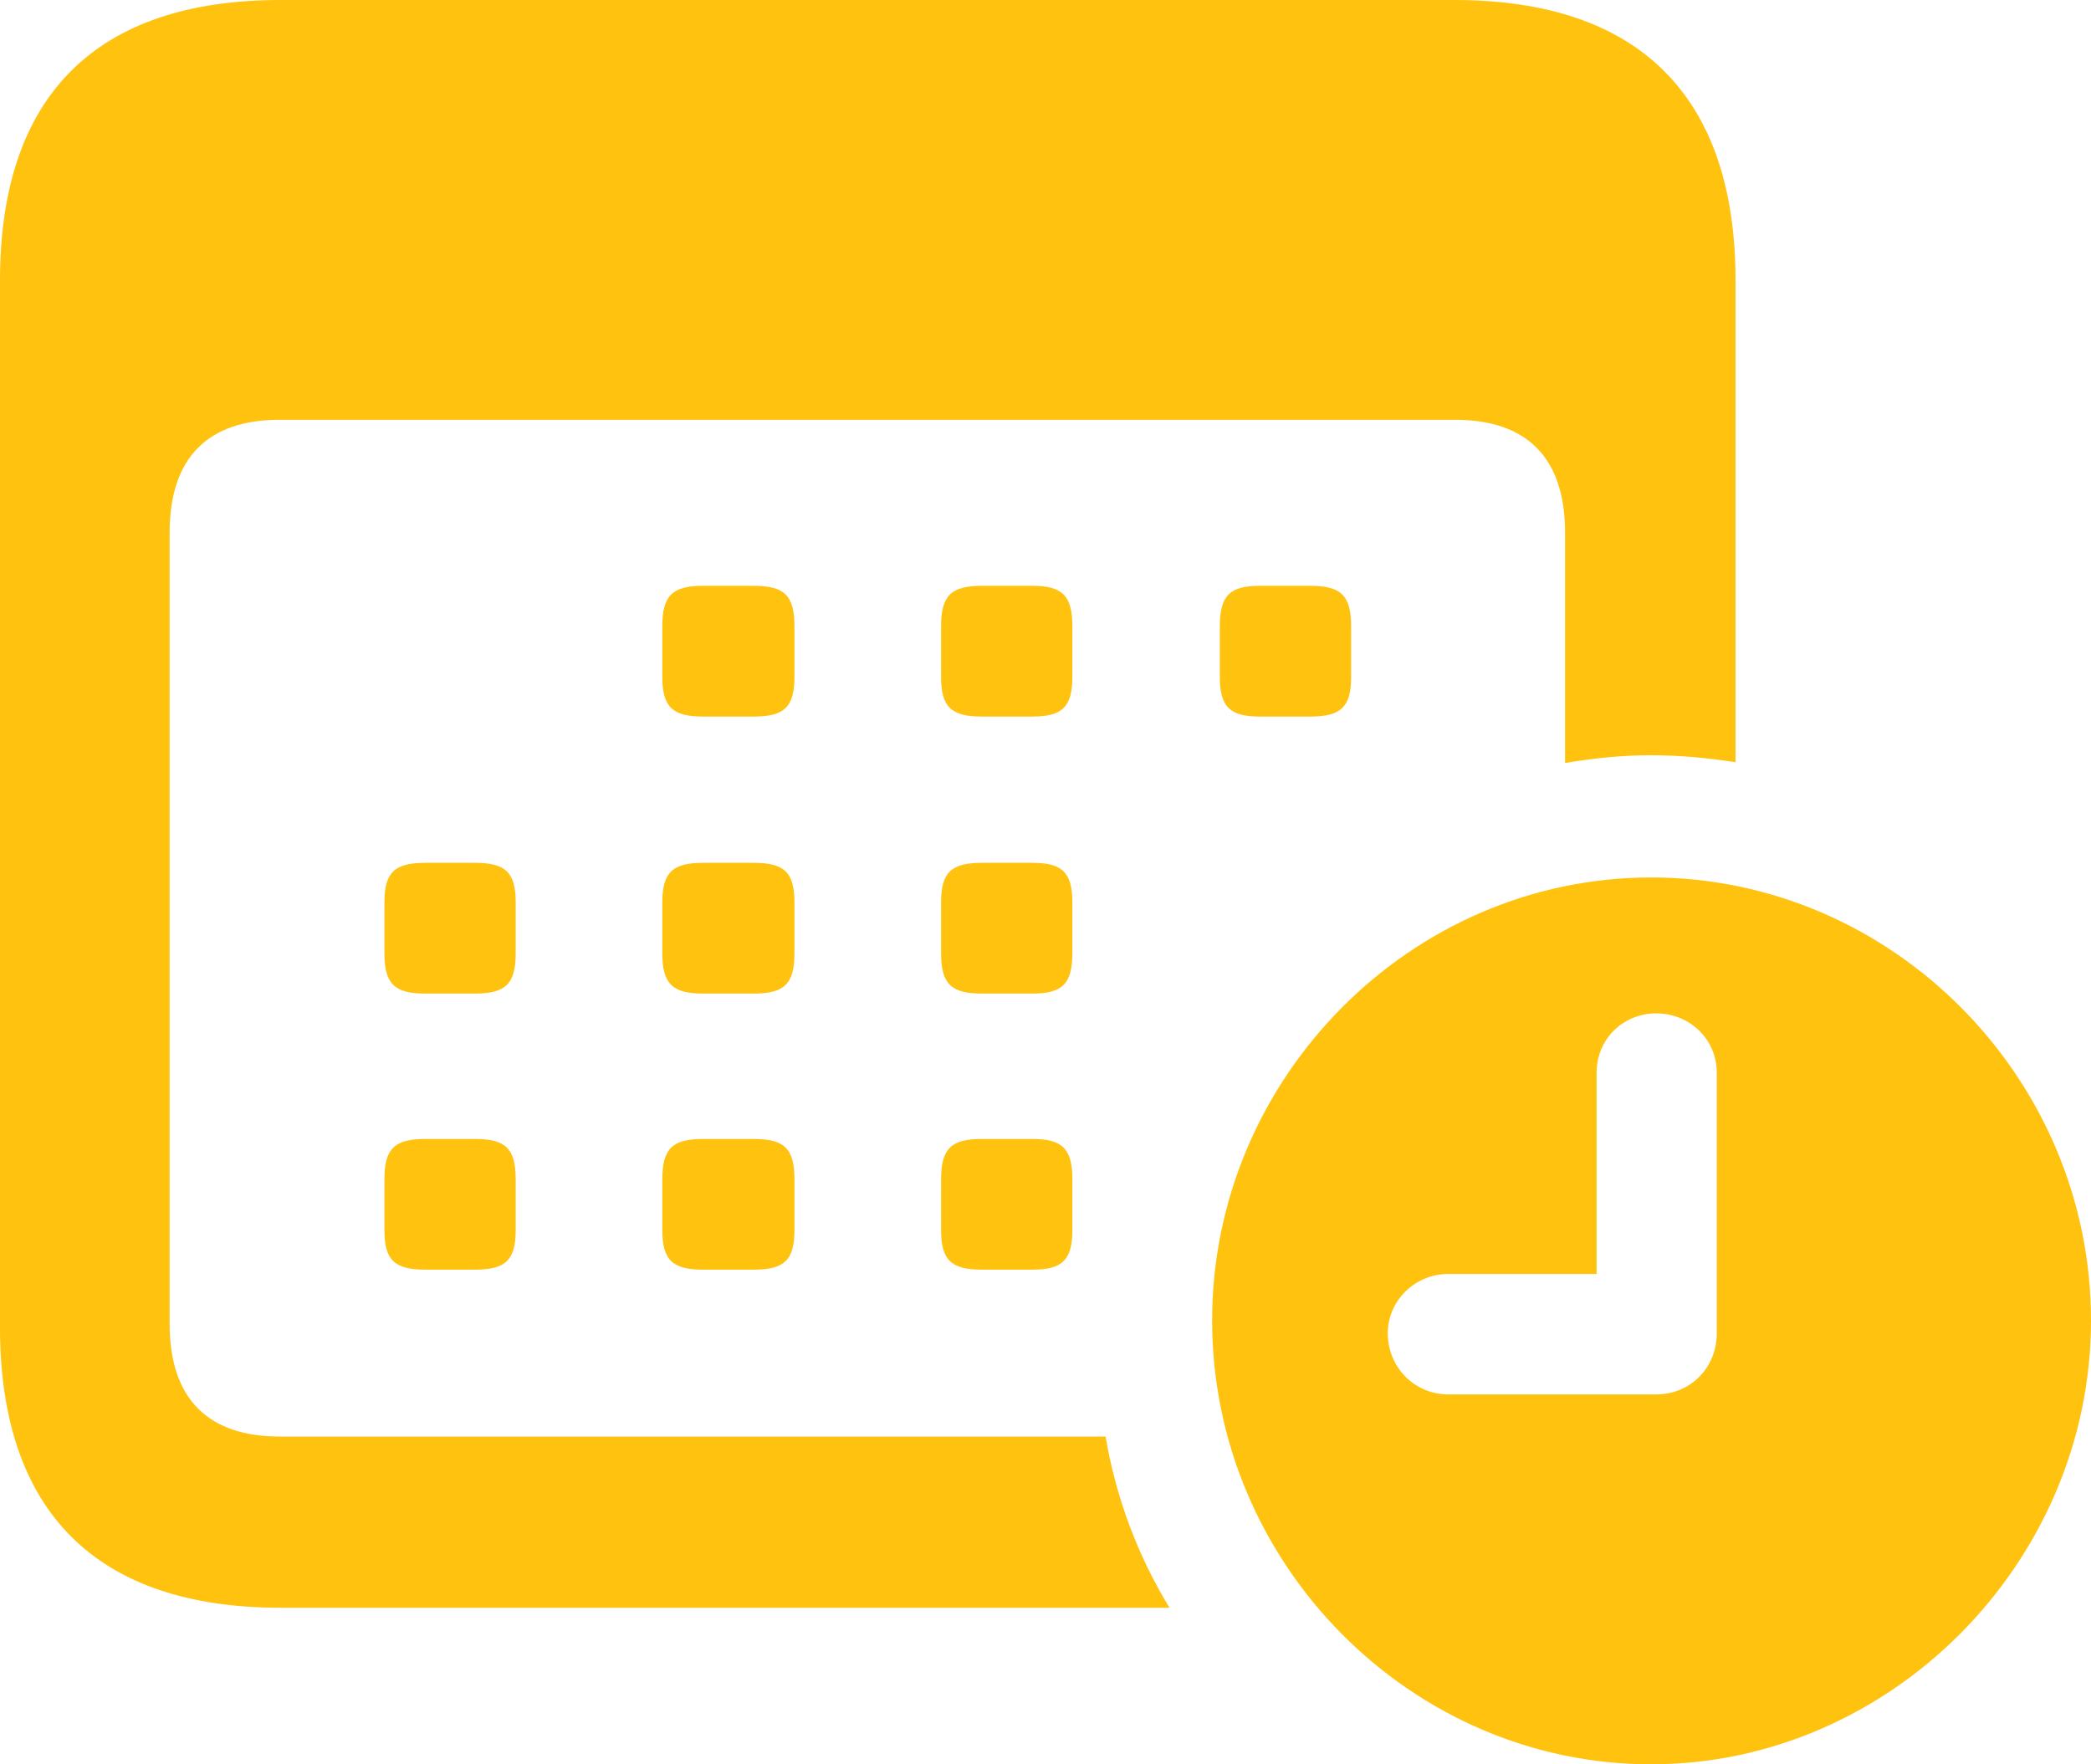 <svg width="32" height="27" viewBox="0 0 32 27" fill="none" xmlns="http://www.w3.org/2000/svg">
<path d="M0 20.312C0 23.13 1.474 24.604 4.292 24.604H17.898C17.415 23.814 17.076 22.919 16.92 21.984H4.279C3.196 21.984 2.596 21.418 2.596 20.26V8.149C2.596 6.99 3.196 6.424 4.279 6.424H22.268C23.351 6.424 23.951 6.99 23.951 8.149V11.677C24.408 11.598 24.838 11.558 25.269 11.558C25.699 11.558 26.13 11.598 26.56 11.664V4.292C26.56 1.474 25.086 0 22.255 0H4.292C1.474 0 0 1.461 0 4.292V20.312ZM10.762 10.966H11.532C12.002 10.966 12.158 10.821 12.158 10.36V9.584C12.158 9.11 12.002 8.965 11.532 8.965H10.762C10.293 8.965 10.136 9.11 10.136 9.584V10.36C10.136 10.821 10.293 10.966 10.762 10.966ZM15.028 10.966H15.798C16.254 10.966 16.411 10.821 16.411 10.36V9.584C16.411 9.11 16.254 8.965 15.798 8.965H15.028C14.559 8.965 14.402 9.11 14.402 9.584V10.36C14.402 10.821 14.559 10.966 15.028 10.966ZM19.281 10.966H20.051C20.52 10.966 20.677 10.821 20.677 10.36V9.584C20.677 9.11 20.52 8.965 20.051 8.965H19.281C18.824 8.965 18.668 9.11 18.668 9.584V10.36C18.668 10.821 18.824 10.966 19.281 10.966ZM6.51 15.205H7.266C7.736 15.205 7.892 15.06 7.892 14.586V13.809C7.892 13.349 7.736 13.204 7.266 13.204H6.51C6.04 13.204 5.883 13.349 5.883 13.809V14.586C5.883 15.06 6.04 15.205 6.51 15.205ZM10.762 15.205H11.532C12.002 15.205 12.158 15.06 12.158 14.586V13.809C12.158 13.349 12.002 13.204 11.532 13.204H10.762C10.293 13.204 10.136 13.349 10.136 13.809V14.586C10.136 15.06 10.293 15.205 10.762 15.205ZM15.028 15.205H15.798C16.254 15.205 16.411 15.06 16.411 14.586V13.809C16.411 13.349 16.254 13.204 15.798 13.204H15.028C14.559 13.204 14.402 13.349 14.402 13.809V14.586C14.402 15.06 14.559 15.205 15.028 15.205ZM25.269 27C28.921 27 32 23.92 32 20.207C32 16.495 28.96 13.428 25.269 13.428C21.59 13.428 18.55 16.495 18.55 20.207C18.55 23.933 21.59 27 25.269 27ZM22.164 21.339C21.642 21.339 21.238 20.918 21.238 20.405C21.238 19.904 21.655 19.496 22.164 19.496H24.434V16.416C24.434 15.902 24.838 15.508 25.347 15.508C25.856 15.508 26.273 15.902 26.273 16.416V20.405C26.273 20.931 25.869 21.339 25.347 21.339H22.164ZM6.51 19.43H7.266C7.736 19.43 7.892 19.286 7.892 18.825V18.048C7.892 17.574 7.736 17.43 7.266 17.43H6.51C6.04 17.43 5.883 17.574 5.883 18.048V18.825C5.883 19.286 6.04 19.43 6.51 19.43ZM10.762 19.43H11.532C12.002 19.43 12.158 19.286 12.158 18.825V18.048C12.158 17.574 12.002 17.43 11.532 17.43H10.762C10.293 17.43 10.136 17.574 10.136 18.048V18.825C10.136 19.286 10.293 19.43 10.762 19.43ZM15.028 19.43H15.798C16.254 19.43 16.411 19.286 16.411 18.825V18.048C16.411 17.574 16.254 17.43 15.798 17.43H15.028C14.559 17.43 14.402 17.574 14.402 18.048V18.825C14.402 19.286 14.559 19.43 15.028 19.43Z" fill="#FFC20E"/>
</svg>
